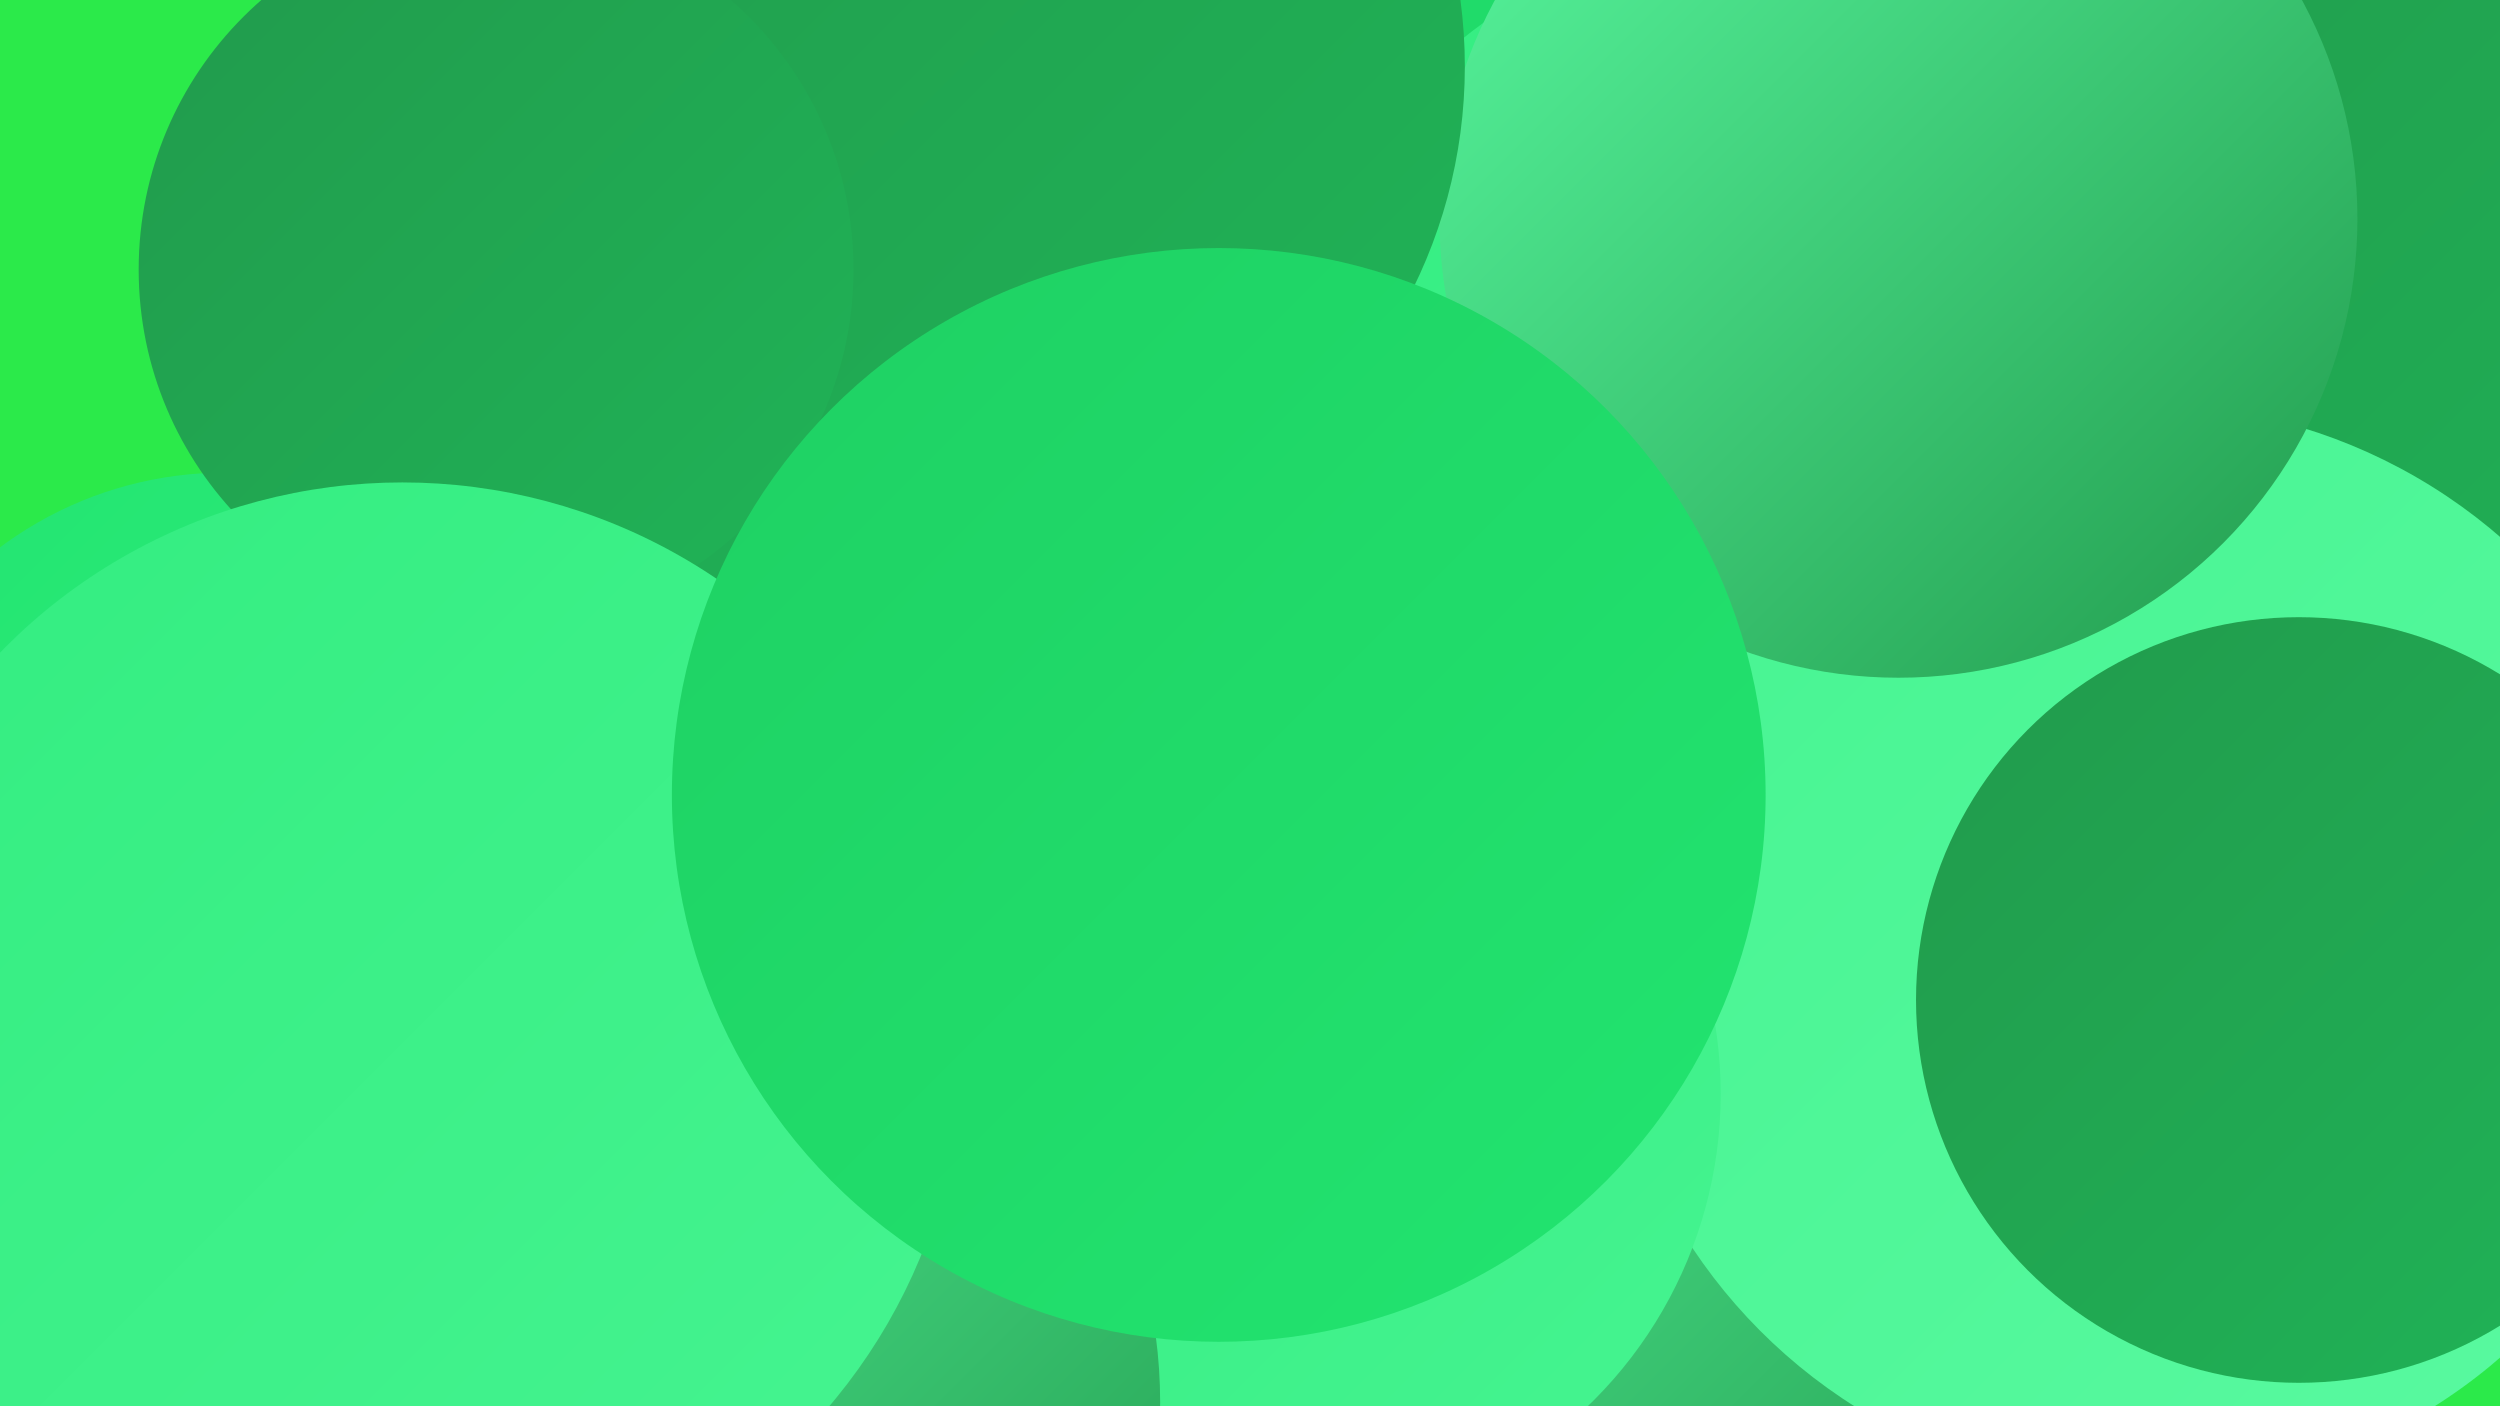<?xml version="1.0" encoding="UTF-8"?><svg width="1280" height="720" xmlns="http://www.w3.org/2000/svg"><defs><linearGradient id="grad0" x1="0%" y1="0%" x2="100%" y2="100%"><stop offset="0%" style="stop-color:#219a4c;stop-opacity:1" /><stop offset="100%" style="stop-color:#20b457;stop-opacity:1" /></linearGradient><linearGradient id="grad1" x1="0%" y1="0%" x2="100%" y2="100%"><stop offset="0%" style="stop-color:#20b457;stop-opacity:1" /><stop offset="100%" style="stop-color:#1ed063;stop-opacity:1" /></linearGradient><linearGradient id="grad2" x1="0%" y1="0%" x2="100%" y2="100%"><stop offset="0%" style="stop-color:#1ed063;stop-opacity:1" /><stop offset="100%" style="stop-color:#22e570;stop-opacity:1" /></linearGradient><linearGradient id="grad3" x1="0%" y1="0%" x2="100%" y2="100%"><stop offset="0%" style="stop-color:#22e570;stop-opacity:1" /><stop offset="100%" style="stop-color:#33ed80;stop-opacity:1" /></linearGradient><linearGradient id="grad4" x1="0%" y1="0%" x2="100%" y2="100%"><stop offset="0%" style="stop-color:#33ed80;stop-opacity:1" /><stop offset="100%" style="stop-color:#46f491;stop-opacity:1" /></linearGradient><linearGradient id="grad5" x1="0%" y1="0%" x2="100%" y2="100%"><stop offset="0%" style="stop-color:#46f491;stop-opacity:1" /><stop offset="100%" style="stop-color:#5afaa1;stop-opacity:1" /></linearGradient><linearGradient id="grad6" x1="0%" y1="0%" x2="100%" y2="100%"><stop offset="0%" style="stop-color:#5afaa1;stop-opacity:1" /><stop offset="100%" style="stop-color:#219a4c;stop-opacity:1" /></linearGradient></defs><rect width="1280" height="720" fill="#2bea4a" /><circle cx="807" cy="652" r="262" fill="url(#grad6)" /><circle cx="625" cy="123" r="227" fill="url(#grad2)" /><circle cx="1232" cy="401" r="281" fill="url(#grad3)" /><circle cx="817" cy="416" r="200" fill="url(#grad4)" /><circle cx="343" cy="653" r="272" fill="url(#grad4)" /><circle cx="115" cy="434" r="192" fill="url(#grad3)" /><circle cx="1232" cy="129" r="286" fill="url(#grad0)" /><circle cx="345" cy="385" r="234" fill="url(#grad0)" /><circle cx="375" cy="137" r="180" fill="url(#grad0)" /><circle cx="877" cy="176" r="202" fill="url(#grad4)" /><circle cx="1098" cy="485" r="278" fill="url(#grad5)" /><circle cx="659" cy="560" r="222" fill="url(#grad4)" /><circle cx="972" cy="112" r="235" fill="url(#grad6)" /><circle cx="277" cy="690" r="239" fill="url(#grad2)" /><circle cx="338" cy="718" r="256" fill="url(#grad6)" /><circle cx="493" cy="34" r="257" fill="url(#grad0)" /><circle cx="254" cy="138" r="183" fill="url(#grad0)" /><circle cx="206" cy="534" r="287" fill="url(#grad4)" /><circle cx="1177" cy="512" r="196" fill="url(#grad0)" /><circle cx="624" cy="407" r="280" fill="url(#grad2)" /></svg>